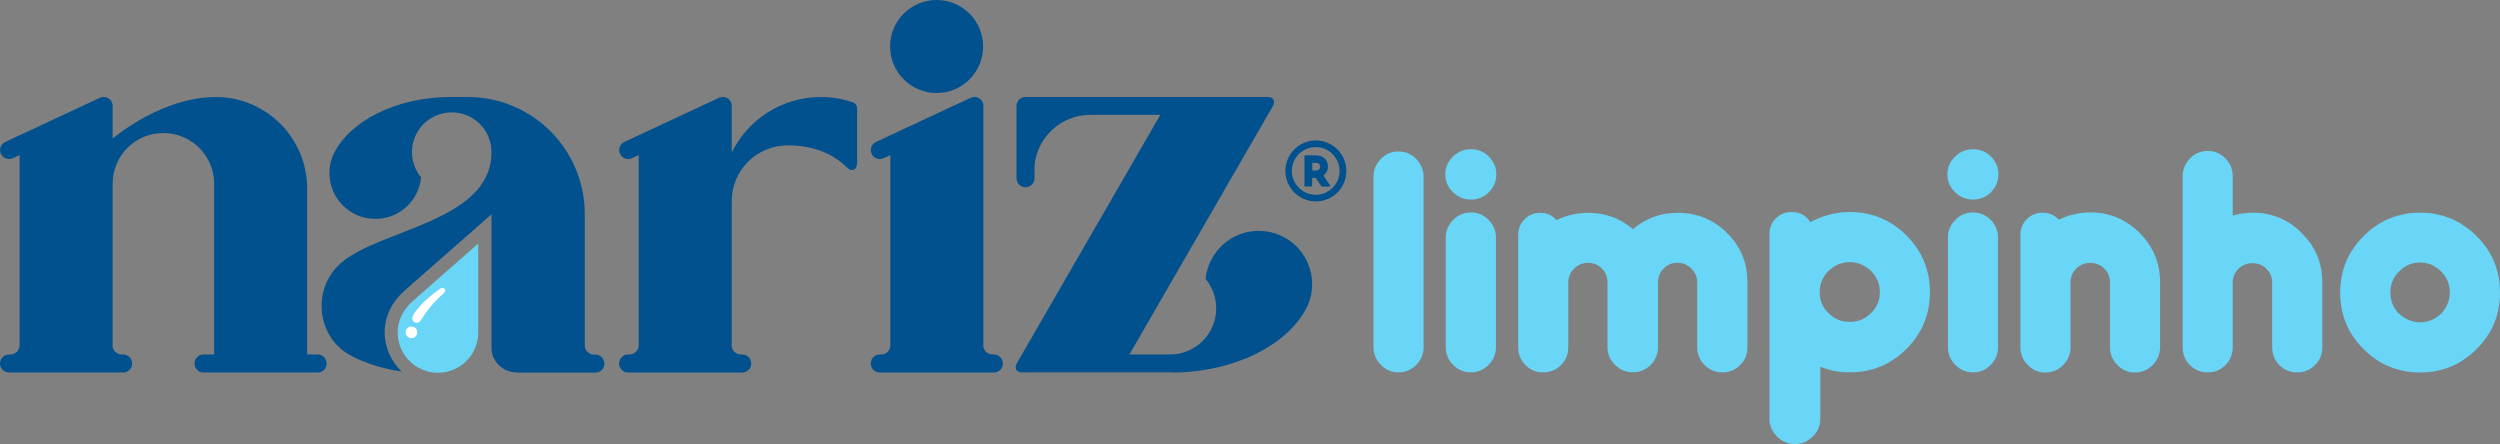 <?xml version="1.0" encoding="UTF-8"?>
<svg id="Camada_1" data-name="Camada 1" xmlns="http://www.w3.org/2000/svg" viewBox="0 0 188.66 33.51">
  <rect x="0" y="0" width="188.66" height="33.51" fill="#808080" stroke="none"/>
  <defs>
    <style>
      .cls-1 {
        fill: #01518e;
      }

      .cls-1, .cls-2, .cls-3, .cls-4 {
        stroke-width: 0px;
      }

      .cls-1, .cls-2, .cls-4 {
        fill-rule: evenodd;
      }

      .cls-2 {
        fill: #fff;
      }

      .cls-3, .cls-4 {
        fill: #69d6f7;
      }
    </style>
  </defs>
  <path class="cls-1" d="m97,12.9c0-1.27,1.03-2.3,2.3-2.3s2.3,1.03,2.3,2.3-1.03,2.3-2.3,2.3-2.3-1.03-2.3-2.3Zm.49,0c0-1,.81-1.8,1.8-1.8s1.8.81,1.8,1.8-.81,1.8-1.8,1.8-1.8-.81-1.8-1.8Zm2.04-.12c.06-.05.09-.11.09-.2,0-.11-.03-.17-.08-.21-.06-.05-.15-.08-.28-.08h-.23v.58h.21c.14,0,.24-.04.3-.09Zm-.26.65s-.03,0-.04,0h-.21v.58s-.03.06-.06.06h-.46s-.06-.03-.06-.06v-2.23s.03-.06.06-.06h.76c.26,0,.49.06.67.21.19.16.28.38.28.65,0,.18-.05.34-.15.48-.05.07-.12.14-.19.19l.5.73c.04.05.01.1-.05.1h-.56s-.05-.02-.05-.03l-.43-.62Z"/>
  <path class="cls-1" d="m88.43,28.1h-11.31c-.42,0-.6-.31-.39-.68l10.83-18.75h-5.29c-2.19,0-4,1.67-4.2,3.82v.96c0,.37-.3.68-.68.68s-.68-.3-.68-.68v-5.45c0-.37.3-.68.68-.68h18.28c.42,0,.6.31.39.68l-10.83,18.75h3.07c1.92,0,3.48-1.56,3.48-3.48,0-.84-.3-1.62-.8-2.22.2-2.04,1.92-3.63,4.01-3.63,2.23,0,4.03,1.8,4.03,4.03,0,.6-.13,1.17-.38,1.69-1.38,2.86-5.5,4.97-10.21,4.97Zm-49.47,0c-.77,0-1.43-.47-1.72-1.13-.1-.23-.15-.48-.15-.74v-10.06l-6.56,5.76c-.89.78-1.5,1.88-1.5,3.15,0,1.17.5,2.22,1.29,2.96-1.83-.26-3.32-.87-4.11-1.36-1.19-.74-1.94-2.09-1.94-3.6,0-1.33.6-2.53,1.56-3.32,3.05-2.5,11.26-3.1,11.26-8.28,0-1.66-1.34-3-3-3s-3,1.34-3,3c0,.73.26,1.39.69,1.91-.17,1.76-1.65,3.13-3.45,3.13-1.92,0-3.47-1.55-3.47-3.47,0-.52.11-1.01.33-1.45,1.19-2.46,4.73-4.28,8.8-4.28h1.31c4.88,0,8.83,3.96,8.83,8.84v9.9c0,.39.31.7.7.7h.1c.37,0,.68.3.68.68s-.3.68-.68.68h-5.94Zm35.24-2.05c0,.39.31.7.7.7h.1c.37,0,.68.3.68.68s-.3.68-.68.68h-8.61c-.37,0-.68-.3-.68-.68s.3-.68.68-.68h.1c.39,0,.7-.31.7-.7v-14.35l-.51.24c-.34.16-.74.01-.9-.33-.16-.34-.01-.74.33-.9l7.14-3.33c.34-.16.74-.01.9.33.04.09.06.19.06.28v18.06Zm-7.03-22.54c0-1.94,1.57-3.51,3.51-3.51s3.51,1.57,3.51,3.51-1.57,3.51-3.51,3.51-3.51-1.57-3.51-3.51Zm-11.96,22.54c0,.39.31.7.7.7h.1c.37,0,.68.3.68.68s-.3.68-.68.68h-8.61c-.37,0-.68-.3-.68-.68s.3-.68.68-.68h.1c.39,0,.7-.31.7-.7v-14.35l-.51.24c-.34.16-.74.01-.9-.33-.16-.34-.01-.74.33-.9l7.14-3.33c.34-.16.74-.01.9.33.04.09.06.19.06.28v3.52c1.22-2.48,3.77-4.19,6.72-4.19.86,0,1.68.15,2.44.41.17.06.3.25.3.43v4.16c0,.5-.42.68-.77.32-.97-.97-2.41-1.67-4.47-1.67-2.33,0-4.22,1.88-4.22,4.2v10.88Zm-46.72,0c0,.39.31.7.7.7h.1c.37,0,.68.3.68.68s-.3.68-.68.68H.68C.3,28.1,0,27.8,0,27.43s.3-.68.68-.68h.1c.39,0,.7-.31.7-.7v-14.35l-.51.24c-.34.16-.74.01-.9-.33-.16-.34-.01-.74.33-.9l7.14-3.33c.34-.16.74-.01.9.33.04.09.06.19.06.28v2.46c2.25-1.79,5.12-3.13,7.77-3.13,3.82,0,6.91,3.09,6.91,6.91v12.52h.79c.37,0,.68.3.68.68s-.3.68-.68.68h-8.61c-.37,0-.68-.3-.68-.68s.3-.68.68-.68h.8v-12.88c0-2.11-1.71-3.83-3.83-3.83s-3.8,1.69-3.83,3.78v12.23Z"/>
  <path class="cls-3" d="m36.09,18.37v6.72c0,1.68-1.36,3.04-3.04,3.04s-3.04-1.36-3.04-3.04c0-.93.45-1.77,1.17-2.4l4.91-4.31Z"/>
  <path class="cls-2" d="m31.18,23.77c.52-.85,1.55-1.65,2.02-1.97.29-.2.54.07.31.3-.36.35-.98.84-1.76,2.08-.25.4-.85.08-.56-.4Zm-.57,1.31c0-.24.2-.44.44-.44s.44.2.44.44-.2.44-.44.44-.44-.2-.44-.44Z"/>
  <path class="cls-4" d="m184.22,20.49c-.45-.45-.98-.68-1.59-.68s-1.14.22-1.59.68c-.43.42-.65.95-.65,1.59s.22,1.16.65,1.59c.47.43,1,.65,1.59.65s1.13-.22,1.59-.65c.43-.47.65-1,.65-1.59,0-.63-.22-1.16-.65-1.59Zm-5.85-2.68c1.18-1.17,2.6-1.76,4.26-1.76s3.08.59,4.26,1.76c1.18,1.17,1.77,2.6,1.77,4.27s-.59,3.09-1.77,4.27c-1.18,1.17-2.6,1.76-4.26,1.76s-3.08-.59-4.26-1.76c-1.18-1.17-1.77-2.6-1.77-4.27s.59-3.09,1.77-4.27Zm-4.69-.22c1.05,1,1.57,2.24,1.57,3.74v4.87c0,.53-.18.98-.55,1.35-.37.37-.82.55-1.35.55s-.98-.18-1.34-.55c-.36-.37-.54-.82-.54-1.35v-4.87c0-.4-.14-.75-.43-1.04s-.64-.43-1.06-.43-.77.14-1.06.43c-.29.29-.43.64-.43,1.04v4.87c0,.53-.18.98-.55,1.35-.37.37-.81.55-1.33.55s-.98-.18-1.35-.55c-.37-.37-.55-.82-.55-1.35v-12.9c0-.51.19-.96.55-1.34.37-.38.82-.57,1.35-.57s.96.19,1.33.57c.37.38.55.82.55,1.34v2.97c.48-.14.98-.22,1.5-.22,1.45,0,2.69.51,3.71,1.54Zm-12.21,0c1.03,1.03,1.54,2.27,1.54,3.74v4.87c0,.51-.19.96-.55,1.34-.37.38-.82.57-1.35.57s-.96-.19-1.33-.57c-.37-.38-.55-.82-.55-1.34v-4.87c0-.42-.14-.77-.43-1.06-.29-.29-.64-.43-1.06-.43s-.77.14-1.06.43c-.29.29-.43.64-.43,1.06v4.87c0,.51-.18.96-.55,1.34-.37.38-.82.57-1.35.57s-.96-.19-1.33-.57c-.37-.38-.55-.82-.55-1.34v-8.49c0-.47.16-.86.49-1.18.33-.32.72-.48,1.17-.48.5,0,.91.18,1.23.53.77-.37,1.57-.55,2.39-.55,1.45,0,2.69.52,3.74,1.57Zm-12.57,10.51c.51,0,.96-.19,1.33-.57.37-.38.55-.82.55-1.34v-8.25c0-.51-.18-.96-.55-1.34-.37-.38-.81-.57-1.33-.57s-.98.19-1.35.57c-.37.38-.55.82-.55,1.34v8.25c0,.51.18.96.55,1.34.37.38.82.57,1.35.57Zm1.91-14.95c0-.51-.19-.95-.56-1.33-.37-.37-.82-.56-1.35-.56s-.99.19-1.37.56c-.38.37-.57.81-.57,1.33s.19.98.57,1.35c.38.37.84.56,1.37.56s.98-.19,1.35-.56c.37-.37.56-.82.56-1.35Zm-9.63,10.49c.45-.42.68-.95.68-1.59s-.23-1.17-.68-1.62c-.47-.43-1-.65-1.59-.65s-1.13.22-1.59.65c-.45.45-.68.99-.68,1.62s.23,1.17.68,1.59c.43.43.96.65,1.59.65s1.16-.22,1.59-.65Zm-1.59-7.64c1.67,0,3.1.59,4.28,1.77,1.18,1.18,1.77,2.61,1.77,4.28s-.59,3.1-1.77,4.28c-1.18,1.18-2.61,1.77-4.28,1.77-.8,0-1.54-.14-2.22-.43v3.93c0,.51-.19.96-.57,1.34-.38.38-.82.57-1.34.57s-.98-.19-1.36-.57c-.38-.38-.57-.82-.57-1.34v-13.94c0-.47.16-.86.48-1.18.32-.32.72-.48,1.18-.48.64,0,1.12.26,1.42.77.95-.51,1.94-.77,2.97-.77Zm-9.26,1.59c1.03,1,1.54,2.24,1.54,3.74v4.87c0,.53-.18.98-.55,1.35-.37.37-.81.55-1.33.55s-.98-.18-1.35-.55c-.37-.37-.56-.82-.56-1.35v-4.87c0-.4-.14-.75-.43-1.05-.29-.3-.64-.45-1.06-.45s-.75.14-1.04.43c-.29.29-.43.64-.43,1.06v4.87c0,.53-.19.98-.55,1.35-.37.37-.82.55-1.35.55s-.96-.18-1.34-.55c-.38-.37-.57-.82-.57-1.35v-4.87c0-.42-.14-.77-.43-1.06-.29-.29-.64-.43-1.04-.43s-.77.15-1.06.45c-.29.3-.43.65-.43,1.05v4.87c0,.53-.18.98-.55,1.35-.37.37-.82.55-1.35.55s-.96-.18-1.33-.55c-.37-.37-.55-.82-.55-1.35v-8.46c0-.47.16-.86.48-1.19.32-.33.72-.49,1.18-.49.5,0,.91.18,1.23.55.77-.37,1.57-.55,2.39-.55,1.29,0,2.41.41,3.38,1.23.96-.82,2.09-1.23,3.38-1.23,1.46,0,2.71.51,3.74,1.54Zm-19.32,10.51c.51,0,.96-.19,1.33-.57.37-.38.55-.82.55-1.34v-8.25c0-.51-.18-.96-.55-1.34-.37-.38-.81-.57-1.33-.57s-.98.19-1.35.57c-.37.38-.56.82-.56,1.34v8.25c0,.51.18.96.56,1.34.37.38.82.57,1.35.57Zm1.91-14.95c0-.51-.19-.95-.56-1.33-.37-.37-.82-.56-1.35-.56s-.99.19-1.37.56c-.38.37-.57.81-.57,1.33s.19.98.57,1.35c.38.37.84.56,1.37.56s.98-.19,1.35-.56c.37-.37.56-.82.56-1.35Zm-7.39,14.95c.53,0,.98-.19,1.35-.57.37-.38.55-.82.55-1.34v-12.85c0-.51-.19-.96-.55-1.34-.37-.38-.82-.57-1.35-.57s-.96.19-1.33.57c-.37.38-.55.82-.55,1.34v12.85c0,.51.19.96.55,1.34.37.38.81.57,1.33.57Z"/>
</svg>